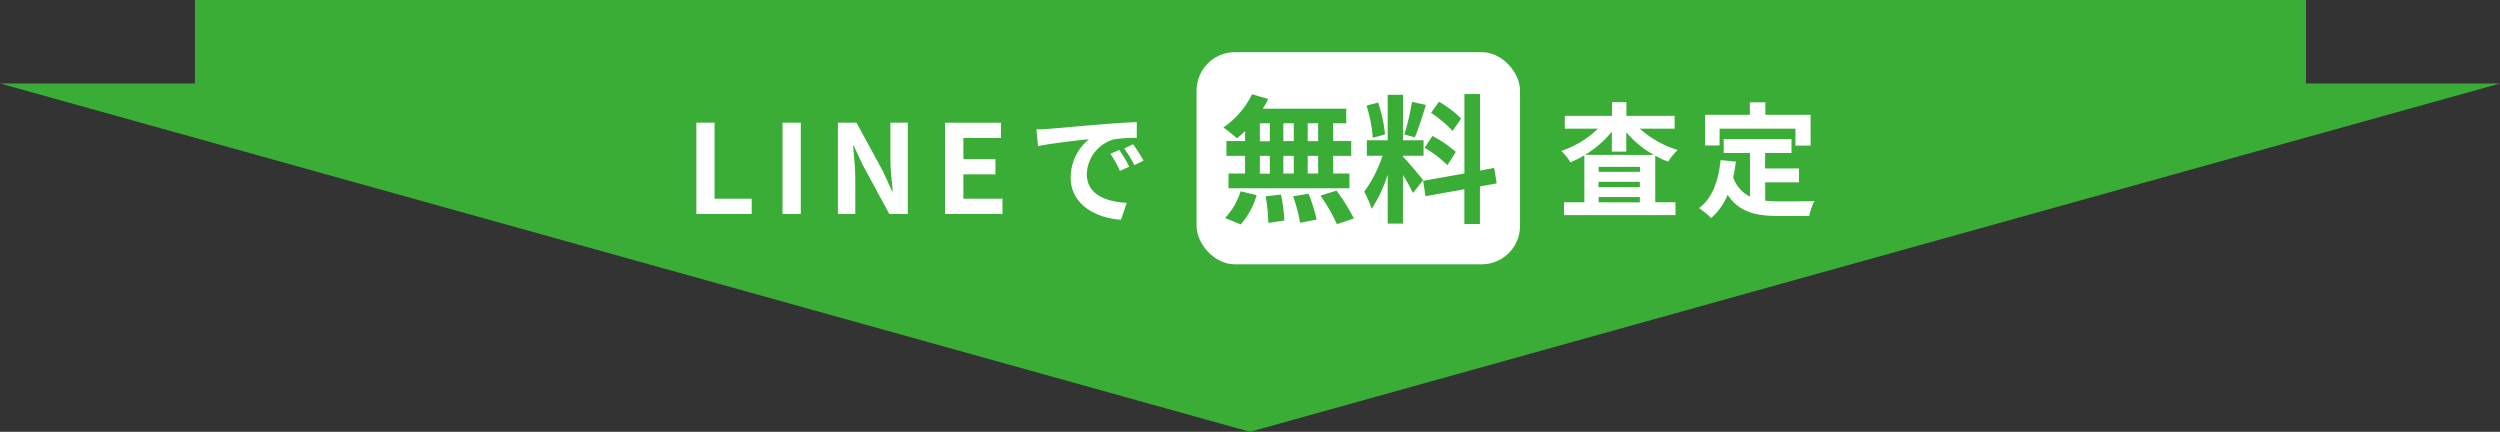 <svg xmlns="http://www.w3.org/2000/svg" viewBox="0 0 718.82 124.16"><rect x="0" y="0" width="718.82" height="124.16" fill="#333333" stroke="none"/><defs><style>.cls-1{fill:#39ad36;}.cls-2{fill:#fff;}</style></defs><g id="レイヤー_2" data-name="レイヤー 2"><g id="レイヤー_3" data-name="レイヤー 3"><polygon class="cls-1" points="359.41 124.16 718.82 24 0 24 359.41 124.16"/><rect class="cls-1" x="56.05" width="607" height="35"/><path class="cls-2" d="M200.22,35.28h5.24V57.15h10.67v4.39H200.22Z"/><path class="cls-2" d="M225,35.28h5.25V61.54H225Z"/><path class="cls-2" d="M240.92,35.28h5.35l7.62,14L256.51,55h.18c-.25-2.73-.67-6.2-.67-9.18V35.28h5V61.54h-5.32l-7.58-14-2.66-5.64h-.18c.25,2.84.64,6.13.64,9.15V61.54h-5Z"/><path class="cls-2" d="M271.72,35.28h16.1v4.39H277v6.07h9.22v4.39H277v7h11.24v4.39H271.72Z"/><path class="cls-2" d="M301.54,37.05c3-.25,8.83-.78,15.31-1.31,3.65-.32,7.52-.53,10-.64l0,4.54a35.63,35.63,0,0,0-6.84.5,10.76,10.76,0,0,0-7.52,9.92c0,5.85,5.46,7.94,11.49,8.26l-1.67,4.86c-7.44-.5-14.46-4.47-14.46-12.16a14.19,14.19,0,0,1,5.28-11c-3.33.36-10.56,1.14-14.67,2l-.46-4.85C299.48,37.19,300.87,37.12,301.54,37.05Zm23.15,10.88L322,49.14a27.4,27.4,0,0,0-2.76-4.93l2.62-1.1A45.07,45.07,0,0,1,324.69,47.93Zm4.11-1.73-2.66,1.27a31.13,31.13,0,0,0-2.91-4.78l2.59-1.21A52.37,52.37,0,0,1,328.8,46.2Z"/><path class="cls-2" d="M471.5,37a28.9,28.9,0,0,0,10.89,6.13,15.55,15.55,0,0,0-2.73,3.36,25.66,25.66,0,0,1-3.73-1.73V58.16h5.82v3.69H449.7V58.16h5.85V44.66a31.4,31.4,0,0,1-4,2,17.73,17.73,0,0,0-2.63-3.26A27.83,27.83,0,0,0,459.45,37h-9.53V33.31h13.57V29.38h4.15v3.93H481.5V37Zm4,7.55a29.48,29.48,0,0,1-7.9-6.53v5.57h-4.15V37.85a29.77,29.77,0,0,1-7.69,6.67Zm-4,3.43H459.66v1.42h11.91Zm-11.91,5.82h11.91V52.28H459.66Zm11.91,4.39V56.67H459.66v1.49Z"/><path class="cls-2" d="M507.56,57.7a37.1,37.1,0,0,0,4,.21c1.92,0,7.76,0,10.14-.1a15.8,15.8,0,0,0-1.49,4.29h-8.86C504.87,62.1,500,61,496.75,56A17.88,17.88,0,0,1,492,62.7a25.82,25.82,0,0,0-3.48-2.87c3.83-2.84,5.57-7.73,6.2-13.79l4.4.42c-.21,1.6-.46,3.09-.78,4.51a9.55,9.55,0,0,0,4.82,5.56V44h-7.55V40h19.5v4h-7.59v4.43h9.75v4h-9.75ZM494.41,41.82h-4.15V33h12.87V29.42h4.47V33h13v8.86h-4.36V37h-21.8Z"/><rect class="cls-2" x="344.05" y="15" width="93" height="61" rx="11.02"/><path class="cls-1" d="M358,37.69a27.49,27.49,0,0,1-2.36,2.08,44.05,44.05,0,0,0-3.88-3.12A24.6,24.6,0,0,0,360,27.09l4.63,1.36a21.45,21.45,0,0,1-1.55,2.8h24v4.2h-3.76v5.12h5.2v4.24h-5.2v5.08H388v4.24H353.23V49.89H358V44.81h-5.36V40.57H358Zm-5.76,25A19.71,19.71,0,0,0,356.71,55l4.6,1.12a21.89,21.89,0,0,1-4.56,8.4Zm10-22.08h2.87V35.45h-2.87Zm0,9.32h2.87V44.81h-2.87Zm6.07,6a52.33,52.33,0,0,1,1,7.48l-4.63.68a52.12,52.12,0,0,0-.76-7.64ZM372,40.57V35.45h-3v5.12Zm-3,4.24v5.08h3V44.81Zm7.24,10.88a44.58,44.58,0,0,1,2.32,7.44l-4.76.92a42.62,42.62,0,0,0-2-7.6ZM379,35.45h-3v5.12h3Zm0,9.36h-3v5.08h3Zm5.28,10a54.26,54.26,0,0,1,5,8l-4.88,1.64a51.52,51.52,0,0,0-4.72-8.2Z"/><path class="cls-1" d="M406.26,55.49a53.07,53.07,0,0,0-2.87-5.2v14H399V50.21a41.05,41.05,0,0,1-4.6,9.84,28.27,28.27,0,0,0-2.16-4.92,37,37,0,0,0,5.28-10.36H393V40.33h6V27.25h4.4V40.33h5.91v4.44h-5.91v.28c1.16,1.16,4.95,5.64,5.79,6.76ZM394.71,39.61a39.55,39.55,0,0,0-1.8-9.24l3.32-.88a40.1,40.1,0,0,1,2,9.16ZM410,30.17c-1,3.2-2.2,7-3.2,9.32l-3-.84a72.7,72.7,0,0,0,2.2-9.36Zm15.52,23.44v10.8h-4.48v-10l-11.16,2L409.18,52l11.88-2.12V27.05h4.48v22l4.08-.76.72,4.44ZM411.86,39.09a33.41,33.41,0,0,1,6.72,4.6l-2.4,3.8a33.83,33.83,0,0,0-6.56-5Zm5.8-1.44a32.18,32.18,0,0,0-6.2-5.2l2.28-3.2a30.06,30.06,0,0,1,6.36,4.84Z"/></g></g></svg>